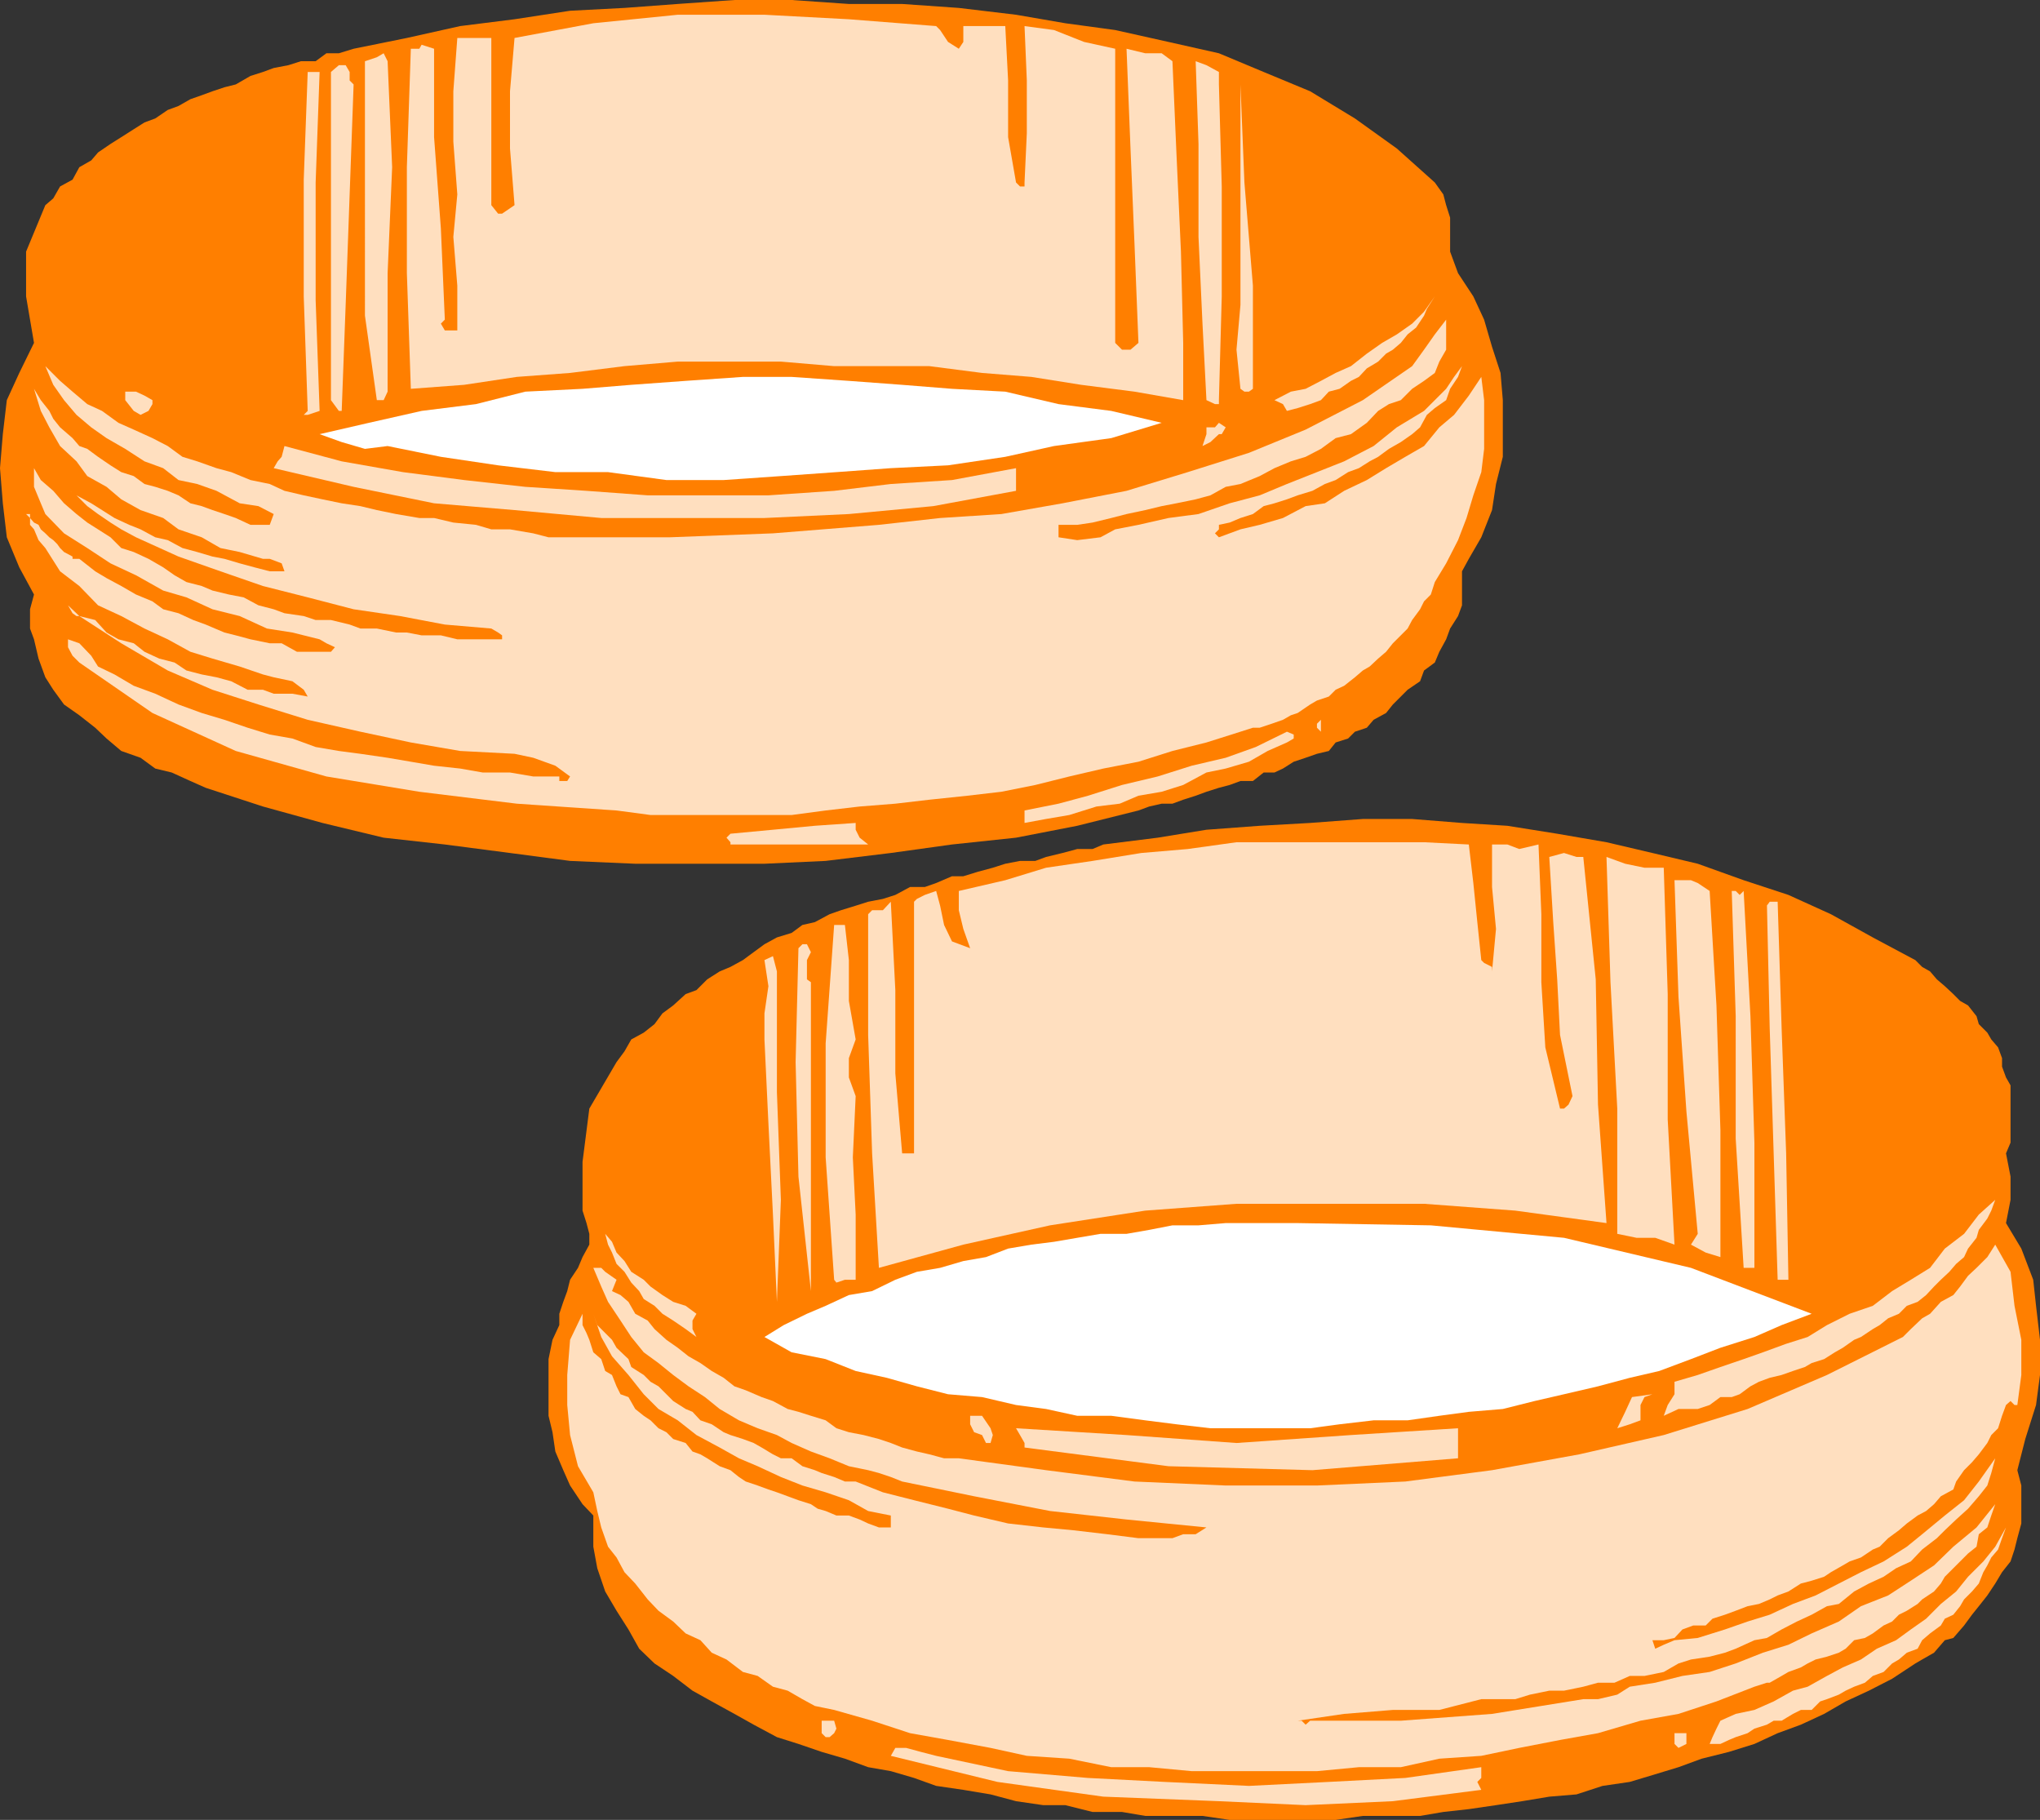 <svg xmlns="http://www.w3.org/2000/svg" width="360" height="321.102"><rect width="100%" height="100%" fill="#333333" stroke="none"/><path fill="#ff7f00" d="m179.3 2.602 8.7 1.5 8.8 1.199 9.403 2.097 8.899 2L223 12.7l8.203 3.403 7.899 4.796L246.5 26.2l6.703 6 1.5 2.102.5 1.898.7 2.2v6l.699 1.902.699 1.898L260 52.301l1.902 4.097 1.399 4.801 1.5 4.602.402 4.8v10L264 85.399 263.3 90l-1.898 4.8-2.199 3.802L258 100.8v6l-.7 1.898-1.398 2.2-.699 1.902L254 115l-.797 1.898-1.902 1.403-.7 1.898-2.199 1.5-2.601 2.602-1.2 1.5-2.199 1.199-1.199 1.398-2.101.704-1.2 1.199-2.199.699-1.203 1.5-2.098.5-2 .7-2.101.698-1.899 1.204-1.5.699H223l-1.898 1.5h-2.2L217 138.5l-1.898.5-2.2.7-1.902.698-2.2.704-1.898.699H205l-2.2.5-1.898.699-10.8 2.7-10.801 2.1L168 149l-10.797 1.5-11.5 1.398-10.8.5h-22.801l-11.5-.5L90 150.5 78.5 149l-10.797-1.2-10.8-2.6-10.5-2.9L36.3 139l-2.7-1.2-3.3-1.5-2.899-.698-2.601-1.903-3.399-1.199-2.601-2.2-2-1.902L14 126.2l-2.7-1.898-1.898-2.602L8 119.5l-1.2-3.3-.8-3.4-.7-1.902V107.5l.7-2.602-2.598-4.796L1.203 94.8l-.703-6-.5-6.2.5-6 .703-6 2.2-4.8L6 60.5l-1.398-8.2v-7.902L8 36.2 9.402 35l1.2-2.102L12.8 31.7l1.2-2.2 2.102-1.2 1.199-1.402 2.199-1.5 1.902-1.199 2.2-1.398 1.898-1.2 1.902-.703 2.2-1.5L31.5 18.7l2.102-1.199 2-.7 1.898-.698 2.102-.704 2-.5 2.601-1.5 2.2-.699L48.3 12l2.601-.5 2.2-.7h2.601l1.899-1.402H59.8l2.601-.796L71.8 6.699l9.402-2.097L90.8 3.398l9.8-1.5 9.602-.5 9.4-.698 10-.699h10.101l10.098.7h9.402l10 .698 10.098 1.204"/><path fill="#ffdfbf" d="m165.203 4.602.7.699 1.398 2.097 1.902 1.204.797-1.204V4.602h7.402l.5 9.597v10l1.399 8 .699.7h.8v-.7l.403-8.699v-9.3l-.402-9.598L186 5.3l5.3 2.097 5.5 1.204V60.5l1.2 1.2h1.5l1.402-1.2v.7-.7l-.699-17.5-.703-16.8-.7-17.598 3.302.796H205l1.902 1.403.7 16.097.8 17.5.399 16.102v10.102l-8.598-1.5-9.402-1.204L182 66.5l-8.7-.7-9.3-1.198h-16.797l-9.402-.801h-18.2l-9.398.8-9.601 1.2-9.399.699-9.3 1.398-9.403.704-.7-20.403V29.5l.7-20.898H74l.402-.704 2.2.704v15.597L77.8 40.301l.699 16.097-.7.704.7 1.199h2.203v-7.903L80 41.801l.703-7.5L80 25v-8.898l.703-9.403h6v29.5l1.2 1.5h.699l2.199-1.5-.801-10V16.102l.8-9.403 13.903-2.597 14.899-1.5h15.3l14.899.796 15.402 1.204M68.402 66.5v2.602l-.699 1.5h-1.902.699l-2.098-14.903V10.801l2.098-.7 1.203-.703.7 1.403.8 18.699-.8 18.7v18.3m-8.103 6h-.5l-1.398-1.898V12.699l1.399-1.199H61l.703 1.2v1.5l.7.698-.7 19.403L61 53.8l-.7 18.7m154.802-57.602.5 18v19.403l-.5 18.3v.7h-.7l-1.5-.7-.699-13.5-.703-15.3V25.398l-.5-14.597 1.902.699 2.2 1.2v2.198M56.402 72.5l-2.101.7h-.7l.7-.7-.7-20.2V31.7l.7-19h2.101l-.699 19.5V53l.7 19.5m162.499-57.602.7 17.301 1.5 18.2v18.203l-.7.5h-.8l-.7-.5-.699-6.903.7-7.898V12.699v2.2"/><path fill="#ffdfbf" d="M98.703 30.2h-1.902L95.3 25l-.7-5.602v-4.5L96 14.2h.8l1.903.7v4.5L98 25l.703 5.2m84 10.1L182 41h-2l-.7-.7v-.698l.7-.704.8-.5v.5l1.2.704.703.699M90.8 46.3l-.8.7-.7.8-.698.4-1.2-.4-.699-1.5v-1.902l1.2.5 1.398.704 1.5.699M227.102 72.5l-.7-1.2-1.5-.698 2.899-1.5 2.601-.5 2.7-1.403 2.601-1.398 2.7-1.2 2.8-2.203 2.7-1.898L246.5 59l2.703-1.898L251.301 55l1.902-2.7-1.402 2.2-.5 1.2-1.399 2.1-1.5 1.2-1.199 1.5-1.402 1.2-1.2.698-1.398 1.403-2 1.199-1.402 1.5-1.399.7-2 1.402-1.902.5-1.398 1.5-1.899.699L229 72l-1.898.5"/><path fill="#ffdfbf" d="m243.203 72.5-2 2.102-2.8 2-2.7.699-2.601 1.898-2.7 1.403-2.601.796-2.899 1.204L222.301 84l-3.399 1.398-2.601.5-2.7 1.5-2.601.704-3.398.699-2.602.5-2.898.699-3.301.7-2.7.698-3.3.801-2.7.403h-3.3V94.8l3.3.5 4.102-.5 2.598-1.403 4.101-.796 5.301-1.204 5.297-.699L217 88.8l5.3-1.403 4.802-2 5.3-2.097 4.801-1.903 5.2-2.699 4.097-3.3 4.8-2.899 3.903-3.898 1.399-2.102L258 64.602l-.7 1.898-1.398 2.102-.699 2-2 1.398-1.402 1.2-1.2 2.198-1.398 1.204-2 1.398-2.101 1.2-1.899 1.402-1.5.796-1.902 1.204-1.899.699-2.199 1.398-1.902.7-2.2 1.203-2.601.796-1.898.704-2.2.699-1.902.5-1.898 1.398-2.2.7-1.902.8-1.898.403v.796l-.7.704.7.699 3.8-1.403 3.399-.796 4.101-1.204 4-2.097 3.399-.5 3.402-2.2 4-1.902 3.399-2.097 3.398-2 3.3-1.903 2.7-3.3 2.602-2.2 2.601-3.398 2.2-3.301.5 4.102v8.597l-.5 4.102L260 87.398l-1.2 4-1.5 3.903-2.097 4.097-2 3.301-.703 2.2-1.2 1.203-.698 1.398-1.399 1.898-.8 1.5-1.2 1.204-1.402 1.398-1.2 1.5-1.398 1.2-1.5 1.402-1.203.699-1.398 1.199-1.899 1.5-1.5.7-1.203 1.198-2.098.704-1.199.699-2.203 1.5-1.2.398-1.398.801-2 .7-2.101.698h-1.2l-2.199.704-6 1.898-6 1.5-6 1.898-6.199 1.204-6 1.398-6 1.5-6 1.2-6 .698-6.703.704-6 .699-6.297.5-6 .699-6 .8h-24.902l-6-.8-17.598-1.2L74 139.7 57.602 137l-16-4.5-14.7-6.7L14 116.899l-1.2-1.199-.8-1.5v-1.398l2 .699 2.102 2.2 1.199 1.902L20.203 119l3.399 2 3.8 1.398 4.098 1.903 4.102 1.5 4 1.199 4.101 1.398 3.899 1.204 4 .699 4.101 1.5 4.098.699 3.8.5 4.801.7 4.098.698 4.102.704 4.601.5 4 .699H90l4.102.699h4.601v.8h1.399l.5-.8L98 135.102l-3.898-1.403L90.8 133l-9.598-.5L72.5 131l-8.898-1.898L54.3 127l-8.7-2.7-8.101-2.6-7.898-3.4-8.2-4.8L14 108.7h-.5l-.7-.5-.8-1.4 2 1.9 2.8.698 2 2.204 2.102 1.199 2.7.699L25.5 115l2.602 1.2 2.699.698 2.101 1.403 2.7.699 2.601.5 2.598.7 2.902 1.5h2.7l1.898.698h3.3l2.7.5-.7-1.199-2-1.5-3.3-.699-1.899-.5-4.101-1.398-4.801-1.403L33.602 115l-4-2.2-4.102-1.902-4.098-2.199-4.101-1.898L14 103.398l-3.398-2.597L8 96.699l-1.2-1.398-.8-1.903-.7-.796v-1.204l-.698-.699H5.3v.7l.699.8.8.403.403.796.797.704.703.699.7.5.699.699.5.7.699.698 1.5.801v.403H14l2.8 2.199 2 1.199 2.602 1.398 2.598 1.5 2.902 1.204 1.899 1.398 2.699.7 2.602 1.198 2.199.801 3.3 1.403 2 .5 2.602.699 3.399.699h2.101l2.7 1.5h6l.699-.8-1.5-.7-1.2-.7-4.8-1.198-4.5-.704L42.3 108.7l-4.8-1.2-4.598-2.102-4.101-1.199L24 101.5l-4.5-2.102-4.098-2.699-4.101-2.597L8 90.699l-.797-1.898L6 85.898v-3.296l1.203 2.097 2.2 1.903L11.3 88.8l2.199 1.898 1.902 1.5 1.899 1.2 2.2 1.402 1.902 1.898 2.2.7 2.601 1.203 2.598 1.5 2 1.398 2.101 1.2 2.7.698 1.898.801 2.902.7 2.598.5 2.602 1.402 2.699.699 1.902.7 3.399.5 2.101.698h2.7l3.3.801 1.899.7H66.5l3.402.703h1.899l2.601.5h3.399l2.902.699h7.899v-.7l-.7-.5-1.199-.703-8.203-.699-7.898-1.5-8.2-1.199-8.101-2.102-7.899-2-7.5-2.597-7.402-2.602L24 94.8l-2.598-1.403L19.5 92.2l-2.2-1.5-1.898-1.398-1.902-1.903-2.2-1.5L9.403 84.7 8 82.602l1.402 2.097 1.899 1.2 2.199 1.5 2.602 1.402L18 90l2.203 1.398 2.598 1.204 2 .796 2.601 1.403 2.2.5 2.601 1.398 2.598.7 2.699.8 2.102.403 2.699.796 2.601.704 2.7.699h2.601l-.5-1.403-2.101-.796h-1.2l-4.101-1.204-3.399-.699-3.3-1.898-4.102-1.403-2.7-2-4-1.398-3.398-1.898-2.601-2.204L15.402 84 13.5 81.398 10.602 78.7l-1.899-3.3-1.5-2.899L6 68.602l1.203 2 1.5 1.898.7 1.398 1.199 1.5 2.199 1.903L14 78.699l1.402.5 1.899 1.403 2.199 1.5 1.902 1.199 2.2.699 1.898 1.398 1.902.5 2.2.704 1.898.796 2.102 1.403 2 .5L37.5 90l2.102.7 2 .698 2.601 1.204h3.399l.699-1.903-2.7-1.398-3.3-.5-4.098-2.2-3.402-1.203L31.5 84.7l-2.7-2.097-3.3-1.204-3.398-2.199-3.301-1.898-2.7-1.903L13.5 73.2l-2.2-2.597-1.898-2.704L8 64.602l2.602 2.597 2.199 1.903 2.601 2.199L18 72.5l2.902 2.102 2.7 1.199 3.3 1.5 2.7 1.398 2.601 1.903 2.598.796 3.402 1.204 2.598.699 3.402 1.398 3.399.7 2.601 1.203 3.399.796 3.3.704 3.399.699 3.3.5L66.5 90l3.402.7 4.098.698h2.602L80 92.2l4 .403 2.703.796H90l4.102.704 2.699.699h21.3l18.301-.7 18.7-1.5 10.8-1.203 10.801-.699 10.797-1.898 11.3-2.2 10.802-3.3 10.8-3.403 10-4.097 10.098-5.2 8.703-6 2.098-2.902 1.902-2.7 2-2.602V61.7L254 63.801l-.797 2-1.902 1.398-2.098 1.403-2 2-2.101.699-1.899 1.199"/><path fill="#fff" d="m205 74.602-8.898 2.699L186 78.699l-8.598 1.903-10.101 1.5-10.098.5-9.601.699L137.8 84l-10.098.7h-10.101L107.3 83.3H98l-10.098-1.198-10.101-1.5-9.399-1.903-4 .5L60.301 78l-3.899-1.398 8.7-2 9.3-2.102L84 71.3l8.703-2.198 10.098-.5 8.601-.704L121 67.2l10.102-.699h8.601l10.098.7 9.402.698 8.797.704 9.402.5 9.399 2.199 9.3 1.199L205 74.602"/><path fill="#ffdfbf" d="m26.203 72.5-1.402.7-1.2-.7-1.5-1.898v-1.5H24l1.5.699 1.402.8v.7l-.699 1.199m188.899 4.102-1.5 1.398-1.399.7.7-2.098v-1.204h1.5l.699-.796 1.199.796-.7 1.204h-.5m-35.801 6v4L164.704 89.3l-14.902 1.398-14.899.7h-28.8L90.8 90l-14.2-1.2-14.199-2.902L48.3 82.602l.699-1.204.703-.796.5-1.903 10.098 2.7L71.1 83.3l10.801 1.398 10.801 1.2 10.797.703 10.8.796h21.302l11.601-.796 10-1.204L168 84.7l11.3-2.097M58.402 94.8l-2.699.5-2.101-.5-1.2-2.198 1.2-1.204 2.101 1.204h2.7V94.8M211 94.8V96l-.7.7h-1.5l-.398-1.4-1.5-.5v-2.198l1.899.796 1.5.704.699.699M179.3 96.7l-1.898.698H176l-.797-.699L174 96v-.7l1.203-.5h1.5l1.2.5 1.398 1.4m-78.699 16.1-.5.7h-1.399v-.7l-1.203-.698v-.5l1.203-.704h1.399l.5.704v1.199M68.402 115l-.699 1.2-.5.698H66.5l-1.398-.699-.7-.5L66.5 115h1.902m164.7 14.102-.7-.704v-.699l.7-.699v2.102m-6 1.898-3.399 1.5-3.3 1.898-4.102 1.204-3.399.699-4.101 2.199-3.801 1.2-4.098.698-3.3 1.403-4.102.5-4.797 1.5-4.101.699-3.801.7V143l6-1.2 5.199-1.402 6-1.898 6.3-1.5 6-1.898 6-1.403 5.302-1.898 5.5-2.7 1.199.5v.7l-1.2.699M112.8 139h-1.898l-1.402-.5-.7-1.5h-.8l.8-.7 2.102-1.198.5.5.7 1.398.699 2m40.402 10h-24.3v-.398l-.7-.801.7-.7 7.5-.703 7.398-.699 7.199-.5v1.2l.703 1.402 1.5 1.199"/><path fill="#ff7f00" d="m338 169.398 1.203 1.204 1.399.796 1.199 1.403 1.402 1.199 1.5 1.398 1.2 1.204 1.398.796 1.5 1.903.402 1.398 1.5 1.5.7 1.2 1.199 1.402.699 1.898v1.5l.699 1.903.8 1.398v10.102l-.8 1.898.8 4.102v4.097l-.8 4.102 2.703 4.5 2.098 5.5.5 4.597.699 6v6.204l-.7 5.296-1.898 6-1.402 5.5h.703H356l.703 2.704v6.699l-.703 2.597-.5 2-.7 2.102-1.5 1.898-1.198 2-1.399 2.102-1.5 1.898-1.203 1.5-1.398 1.903-1.899 2.199-1.5.398-1.902 2.204-2.098 1.199-1.203.699-4.098 2.7-4.101 2.1-4.098 1.9-3.8 2.198-4.102 1.903-4.098 1.5-4.101 1.898-4.5 1.403-4.801 1.199-4.098 1.5-4.601 1.398-4 1.2-4.801.703-4.598 1.5-4.8.398-4.801.8-4.602.7-4.797.7-4.5.5-4.101.698H240.5l-4.797.704H217l-4.797-.704h-10.101L198 319.7h-5.2l-4.8-1.2h-3.898l-4.801-.7-4.5-1.198L170 315.8l-4.797-.7-3.902-1.402-4.098-1.199-4-.7-4.101-1.5-4.102-1.198-4.098-1.403-3.8-1.199-4.102-2.2-3.398-1.902-4-2.199-3.399-1.898-3.402-2.602-3.301-2.199-2.7-2.602-1.898-3.398-2.101-3.3-2-3.4-1.399-4.1-.699-3.802v-5.5l-1.902-2-2.2-3.296-1.199-2.704L98 256.102l-.5-3.403-.7-2.898v-10l.7-3.403 1.203-2.597v-2l.7-2.102.699-1.898.5-2 1.398-2.102.8-1.898 1.2-2.2V217.7l-.5-1.898-.7-2.2V205l1.2-9.398 4.8-8.204 1.403-1.898 1.2-2.102 2.199-1.199 1.898-1.5 1.402-1.898 1.899-1.403 2.199-2 1.902-.699 1.899-1.898 2.199-1.403 1.902-.796 2.2-1.204L133 168l1.902-1.398 2.2-1.204 2.601-.796 1.899-1.403 2.199-.5 2.601-1.398 2-.7 2.598-.8 2.203-.7 2.598-.5 2.199-.703 2.602-1.398h2.601l2-.7 2.797-1.198h2l2.602-.801 2.601-.7 2.2-.703 2.597-.5h2.703l1.899-.699 2.898-.699 2.602-.7h2.699l1.902-.8 9.598-1.2 8.601-1.402 9.399-.699 8.902-.5 9.297-.699h8.703l8.797.7 8 .5 8.8 1.402 8.7 1.5 8.102 1.898 8 1.898 8.101 2.903 7.899 2.597 7.5 3.403 7.398 4.097 7.5 4"/><path fill="#ffdfbf" d="m259.203 149 .797 6.8.703 6.9.7 6.698.5.5 1.398.704v.796l.699-7.5-.7-7.398V149h2.7l2.102.8 3.398-.8.5 12.3v12l.703 11.5 2.598 10.802H276l.8-.704.7-1.5-2.2-10.796-.5-9.801-.698-10.102-.7-11.5L276 150.5l2.203.7h1.2l2.199 21.6.398 22.098 1.5 20.903-16.098-2.2-16.101-1.203h-33.098l-16.101 1.204-16.801 2.597L170 219.602l-14.898 4.097-1.2-20.199-.699-20.898V161.3l.7-.7h1.898l1.402-1.5.797 15.6v14.7l1.203 14.101h2.098v-44.398l.5-.5 1.402-.704 2-.699.7 2.602.699 3.398 1.398 2.903 3.203 1.199-1.203-3.403-.797-3.296V157.2l8.2-1.898 7.199-2.2 8.199-1.203 8.601-1.398 8.2-.7 8.601-1.198h33.098l7.902.398m34.399 4.101.699 22.296V197.5l1.199 22.102-3.398-1.204H288.8l-3.399-.699v-22.097l-1.199-22.301-.703-22.102 3.3 1.2 3.403.703h3.399m8.102 4.098 1.2 20.198.699 22v22.403L301 221l-2.598-1.398 1.2-1.903-2-21.597-1.399-20.204-.703-20.597h2.902l1.2.5 2.101 1.398m6 .001 1.2 22.1.699 22.302v22.097h-1.899l-1.402-22.8V179.3l-.7-22.102h.7l.699.7.703-.7m6 1.904.7 22.296.8 22.102.399 22.3h-1.899L313 203.5l-.7-22.102-.5-22.296v.699l.5-.7h1.403M149.102 163.2l.699 6.198v7.204l1.199 6.796-1.2 3.301v3.403l1.2 3.296-.5 10.801.5 10.102v11.5h-1.898l-1.5.5-.399-.5-1.5-21.602v-20.097l1.5-20.903h1.899m-6 64.601v.7-.7l-2.2-20.198-.5-20.204.5-20.097.7-.7h.8l.7 1.399-.7 1.398v3.403l.7.5v54.5m-6 1.899-.7-15.4-.8-16.1-.7-14.802v-4.597l.7-4.801-.7-4.602 1.5-.699.7 2.7v21.3l.699 19-.7 18"/><path fill="#ffdfbf" d="m171.203 175.398-1.203.5h-2l-.7-.5.7-.699 1.203-1.398V174l.797.7 1.203.698M263.3 179.3v-.5l-1.398-.698-.5-.704.5-1.5 2.899.704-1.5 2.699M275.3 203.5h-1.898v-1.898h1.399l.5.699v1.199m26.402 44.398-2.101.704h-3.399l-2.601 1.199.699-1.903L295.5 246v-2.2l4.102-1.198 4-1.403 4.101-1.398 3.399-1.2 4.101-1.5 3.797-1.203 3.402-2.097 4-2 4.098-1.403 3.402-2.597 3.301-2 3.399-2.102 2.601-3.398 3.399-2.602 2.601-3.398 2.899-2.602-.7 1.903-.699 1.398-1.5 2-.402 1.398-1.5 1.903-.7 1.5-1.398 1.199-1.203 1.398-1.5 1.403-1.2 1.199-1.398 1.5-1.5 1.2-1.902.698-1.398 1.403-1.899.8-1.5 1.2-1.203.699-2.098 1.398-1.199.5-2 1.403-1.402.8-1.899 1.2-2.199.699-1.203.7-2.098.698-2 .704-2.101.5-1.899.699-1.5.8L307 246l-1.398.5h-2l-1.899 1.398"/><path fill="#fff" d="m319.703 231.8-5.3 2-4.801 2.098-6 1.903-5.2 2-5.601 2.097-5.2 1.204-5.601 1.5-6 1.398-5.2 1.2-5.597 1.402-6 .5-5.203.699-5.598.8h-6l-6 .7-5.199.699h-17.601l-6-.7-5.5-.698-6-.801h-6l-5.5-1.2-5.301-.703-6-1.398-6-.5-5.5-1.398-5.301-1.5-5.5-1.204-5.297-2.097-6-1.2-4.8-2.703 3.398-2.097 4.101-2 3.301-1.403 4.098-1.898 4.101-.7 4.098-2 3.8-1.402 4.102-.699L170 222.5l4-.7 3.902-1.5 4.098-.698 4-.5 4.102-.704 4.101-.699h4.598l4-.699 4.101-.8h4.598l4.8-.4H229l23.5.4 23.5 2.198 22.402 5.301 21.301 8.102"/><path fill="#ffdfbf" d="m122.902 231.8-.699 1.2v1.5l.7 1.398L121 234.5l-2.2-1.5-1.898-1.2-1.402-1.402-1.898-1.199-.801-1.398-1.399-1.5-1.199-1.903-1.402-1.398-.801-2-.7-1.398-.5-1.903 1.2 1.403.8 1.898 1.403 1.5 1.2 1.898 2.199 1.403L114.8 227l2.101 1.5 1.899 1.2 2.199.698 1.902 1.403"/><path fill="#ffdfbf" d="M356 247.898h-.5l-.7-.699-.8.7-.7 1.902-.698 2.199-1.2 1.2-.699 1.402-1.5 2L348 258l-1.398 1.398-1.399 2-.5 1.403L342.5 264l-1.2 1.398-1.398 1.204-1.5.796-1.902 1.403-1.398 1.199-1.899 1.398-1.5 1.5-1.203.5-2.098 1.403-2 .699-1.199.7-2.101 1.198-1.2.801-2.199.7-1.902.5-2.2 1.402-1.898.699-1.402.7-1.899.8-2 .398-2.101.801-1.899.7-2.199.703L301 286.8h-2.2l-1.898.699-1.402 1.5-1.898.398h-2l.5 1.5 1.5-.699 1.898-.8 4.102-.399 4.8-1.5 4-1.398 3.899-1.204 4.101-1.898 4-1.5 4.098-2.102 3.902-2 4-1.898 4.098-2.602 2.703-2.199 4-3.3 3.399-2.7 2.601-3.3 2.899-4.098-.7 2.597-.699 2.204-1.5 1.898-1.902 2.2-2.098 1.902-2 1.898-1.402 1.398-2.598 2-2 2.102-2.601 1.2-2.2 1.5-2.601 1.198-2.598 1.403-2.703 2.2-2.098.398-2.699 1.5-2.601 1.204-2.7 1.398-2.601 1.5-2.2.398-3.3 1.5-1.899.704-2.699.699-3.3.5-2.2.699-2.601 1.5-3.399.7h-2.601l-2.7 1.198H282l-2.598.704-3.402.699h-2.598L270 299l-2.598.8h-6L254 301.7h-8.2l-8.597.698-8.203 1.204h.703l.7.699.8-.7h16l16.098-1.203 16.101-2.597H282l3.402-.801 2.2-1.398 4.5-.704 4.8-1.199 4.801-.699 4.598-1.5 4.8-1.898 4.5-1.403 4.102-2 4.797-2.097 3.902-2.704 4.801-1.898 4-2.602 4.098-2.699 3.402-3.3 4.098-3.399 3.3-4.102-.699 2-.699 2.102-1.5 1.2-.402 2.198-1.5 1.204-4.098 4.097-.703 1.2-1.2 1.402-2.097 1.398-.8.801-1.903 1.2-1.398.698-1.2 1.204-1.5.699-1.902 1.398-1.398.801-1.899.398-1.5 1.5-1.203.704-2.098.699-2 .5-1.402.699-1.2.7-2.198.8-1.2.7-2.101 1.198h-.5l-2.2.704-6.699 2.597-6.699 2.2-6.703 1.203-7.5 2.199-6.7 1.199-7.198 1.398-6.7 1.403-7.402.5-6.797 1.5h-7.402l-7.399.699h-22.101l-7.5-.7h-6.7l-7.398-1.5-7.5-.5-6.402-1.402-7.5-1.398-6.7-1.2-6.699-2.198-6.699-1.903-3.402-.699-2.2-1.2-2.601-1.5-2.598-.698-2.699-1.903-2.601-.699-2.899-2.2-2.601-1.198-2-2.204L121 288.2l-2.2-2.097-2.597-1.903-1.902-2-2.2-2.8-1.898-2-1.402-2.598-1.5-1.903-1.2-3.398-.699-2.898-.699-3.301L102 258.7l-1.398-5.5-.5-5.3v-5.297l.5-6.204 2.199-4.597v2l.699 1.398.5 1.2.703 2.203 1.399 1.199.699 2.097 1.199.704.8 2 .7 1.398 1.402.5 1.2 2.102 1.5 1.199 1.199.8 1.402 1.399 1.399.7 1.199 1.198 2.199.704 1.203 1.5 1.399.5 1.199.699L127 258.7l1.902.7 1.5 1.203 1.2.796 2.101.704 1.899.699 1.5.5L139 264l1.902.7 2.2.698 1.199.801 1.402.403 1.899.796h2.199l1.902.704 1.5.699 1.899.699h2.101v-2.102l-4-.796-3.402-1.903-4.098-1.398-4.101-1.2-3.801-1.5-4.098-1.902-3.3-1.398-3.403-1.903-4.098-2.199-3.3-2.597-3.399-2-2.601-2.602-2.7-3.398L108 239.3l-1.898-3.403-1.399-4.097.7 2 2.597 2.597.8 1.403 2.102 2 .5 1.398 2.2 1.403 1.199 1.199 1.402.8 2.598 2.598 2.199 1.403 1.203.5 1.399 1.5 2 .699 2.101 1.398 1.2.5 2.199.7 1.898.703 1.402.796 2 1.204 1.399.699h1.902l1.899 1.398 2.199.7 1.199.5 2.203.703 1.899.796H151l4.8 1.903 5.5 1.398 6 1.5 4.602 1.2 6 1.402 6.2.699 5.3.5 6 .7 5.5.698h6l1.899-.699H211l1.902-1.199-14.101-1.398-13.5-1.5L171.902 264l-12.699-2.602-2-.796-2.101-.704-1.899-.5-3.402-.699-3.399-1.398-3.3-1.2-3.399-1.5-2.601-1.402-3.399-1.199-3.3-1.398-3.403-2-2.598-2.102-2.902-1.898-2.7-2-2.597-2.102-2.601-1.898-2.2-2.704L109.5 233l-2.2-3.3-1.198-2.7-1.399-3.3h1.399l.699.698 2 1.403-.801 2 1.5.699 1.402 1.2 1.2 2.1 2.199 1.2 1.199 1.5 2.102 1.898 2 1.403 1.898 1.5 2.102 1.199 2 1.398 2.101 1.204 1.899 1.5 2 .699 2.8 1.199 2 .7 2.598 1.402 1.902.5 2.2.699 2.601.8 1.899 1.399 2.199.7 2.601.5 2.7.698 2.101.704 2 .796 2.598.704 2.199.5 2.602.699h2.601l15.399 2.097 15.601 2 16.098.704h16.101l15.598-.704 15.3-2 15.403-2.796 14.899-3.403 14.8-4.597 14-6 13.399-6.704 1.402-1.398 2-1.898 1.399-.801 1.898-2.102 2.203-1.199 1.2-1.5 1.398-1.898 1.5-1.403 1.902-1.898 1.399-2.2 2.699 4.797.699 6 1.203 6v6.204l-.703 5.296"/><path fill="#ffdfbf" d="M289.5 249.8v.802l-1.898.699-2.2.699 1.399-2.898L288 246.5l3.602-.5-1.399.5-.703 1.398v1.903M175.203 253.2l-.402 1.402H174l-.7-1.403-1.398-.5-.699-1.398v-1.5h2.098l1.5 2.199.402 1.2M257.3 252v5.3l-25.698 2.098-25.399-.699-25.402-3.3v-.797l-.801-1.403-.7-1.199 19.5 1.2 19.403 1.402 20.2-1.403L257.3 252M235 269.5v1.898h-10.098v-.699l-.5-1.199H229l4.102-.7 1.898.7m-65.797 1.898v.801l-1.203.7-.7-1.5h-1.398v-.7l1.399-1.199.699-.7 1.203 1.2v1.398m132.5 36.302.5-1.2.7-1.5.699-1.398 2.699-1.204 3.3-.699 3.399-1.5 3.402-1.898 2.598-.7 3.402-1.902 2.801-1.5 3.2-1.398 2.8-1.903 3.399-1.5 2.601-1.898 2.7-1.898L342.5 283l2.703-2.2 2.098-2.6 2.699-2.7 2.102-2.602L354 269.5l-.7 1.898-.698 2-1.2 1.403-.699 1.398-.703 1.2-.797 2L348 280.8l-1.398 1.398-.7 1.2-1.199 1.5-1.5.703-.703 1.199-1.898 1.398-1.399 1.2-.8 1.5-1.903.703-1.398 1.199-1.2.699-1.5 1.5-1.902.7-1.398 1.198-1.899.704-1.5.699-1.203.699-2.098.8-1.199.4-1.5 1.5h-1.902l-1.399.698-2 1.204H313l-1.2.699-2.198.699-1.2.8-2.101.7-1.2.5-1.5.7h-1.898m-22.301-16.097.7 1.199-.7.699h-4.101l2.199-1.898 1.203-.704.7.704m-58.301 12-2.2 1.398h-2.601l-3.399-1.398v-.5l1.5-.704.7-.699h4.5l1.5 1.903m-73.899 2.198-.8.7h-.7l-.703-.7v-2.198h2.203l.399 1.398-.399.8m150.399 1.9-1.399.698-.703-.699v-1.898h2.102v1.898m-36.2 4.101v1.9l-.699.698.7 1.403-15.602 2-15.399.699-15.3-.7-20.399-.8L176 314.398l-18.797-4.597.797-1.403h1.902l2.598.704 2.703.699 12.7 2.699L192 313.7l13.5.698 14.902.704 14.098-.704 13.5-.699 13.402-1.898"/></svg>
